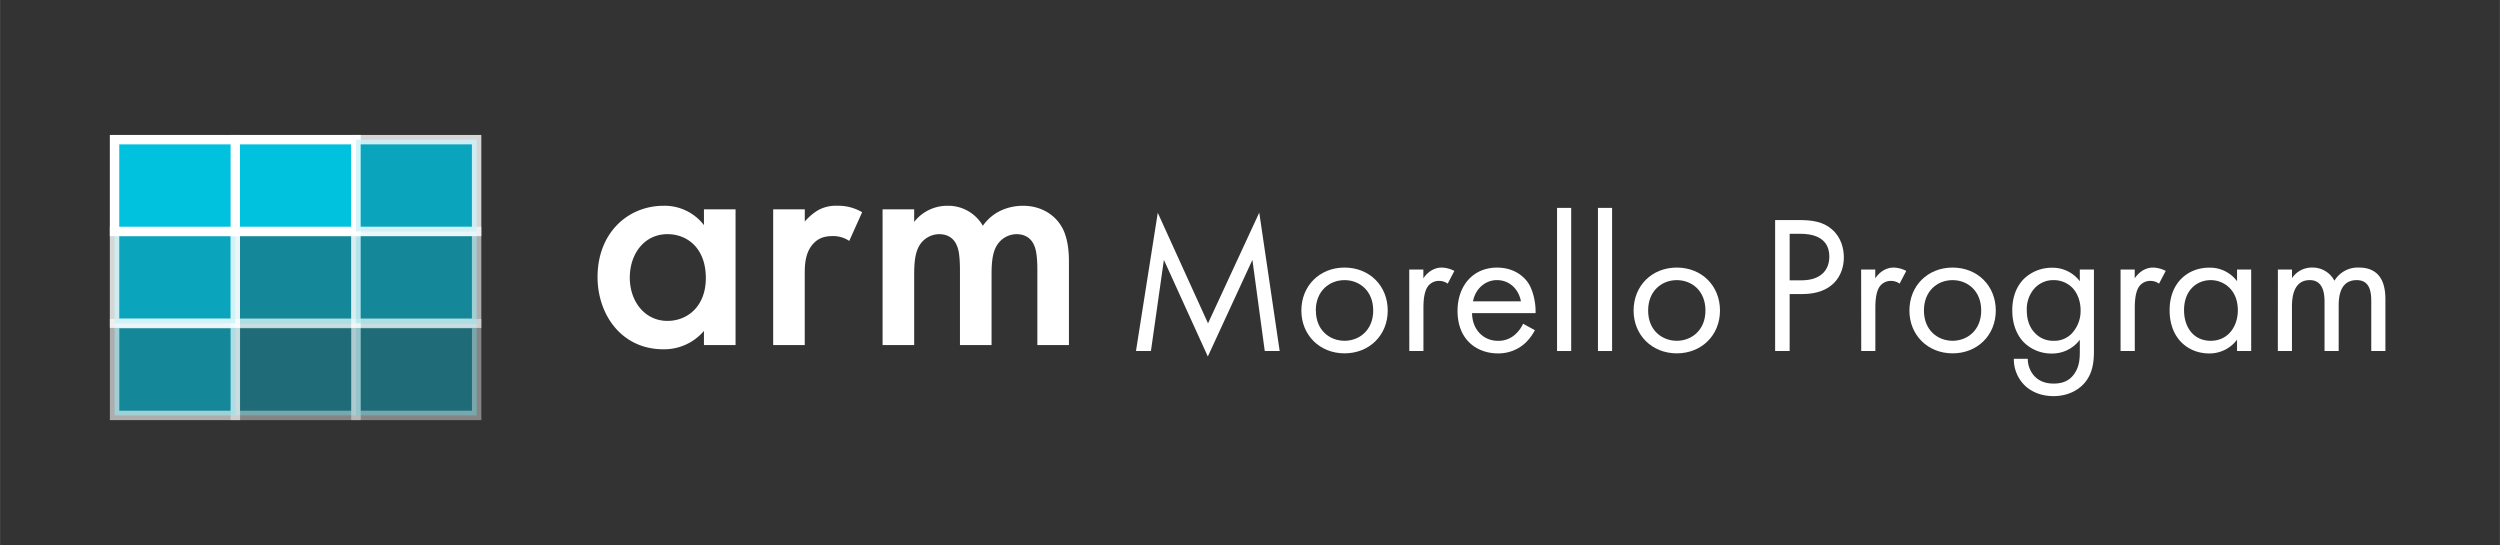 <svg id="Layer_1" data-name="Layer 1" xmlns="http://www.w3.org/2000/svg" width="468.3mm" height="102.09mm" viewBox="0 0 1327.45 289.4"><rect x="0" y="0" width="1327.45" height="289.4" fill="#333333" stroke="none"/><defs><style>.cls-1{fill:#fff;}.cls-2,.cls-3,.cls-4,.cls-5{fill:#00c1de;stroke:#fff;stroke-miterlimit:10;stroke-width:5px;}.cls-2{opacity:0.4;}.cls-3{opacity:0.6;}.cls-4{opacity:0.8;}</style></defs><title>logo_ST4</title><path class="cls-1" d="M468.62,111.16H485.4v6.68a22.23,22.23,0,0,1,17.81-8.57,21.17,21.17,0,0,1,18.66,10.62c6-8.56,15.07-10.62,21.4-10.62,8.73,0,16.44,4.11,20.55,11.3,1.37,2.4,3.76,7.71,3.76,18.15v44.52H550.81V143.52c0-8.05-.86-11.3-1.55-12.84-1-2.74-3.59-6.34-9.58-6.34a12.39,12.39,0,0,0-9.93,5.31c-2.92,4.11-3.26,10.27-3.26,16.44v37.15H509.71V143.52c0-8.05-.85-11.3-1.54-12.84-1-2.74-3.59-6.34-9.59-6.34a12.41,12.41,0,0,0-9.93,5.31c-2.91,4.11-3.25,10.27-3.25,16.44v37.15H468.62Zm-58.09,0h16.78v6.5a29,29,0,0,1,7-6,19.41,19.41,0,0,1,10.27-2.4,24.93,24.93,0,0,1,13.19,3.43l-6.85,15.24a15.18,15.18,0,0,0-8.56-2.57c-3.6,0-7.19.51-10.45,3.94-4.62,5-4.62,11.81-4.62,16.6v37.33H410.53Zm-76.14,36.3c0,12.49,7.88,22.94,20,22.94,10.62,0,20.38-7.71,20.38-22.77,0-15.75-9.76-23.29-20.38-23.29-12.15,0-20,10.27-20,23.12m39.38-36.3h16.78v72.08H373.77v-7.53a27.68,27.68,0,0,1-21.57,9.76c-22.26,0-34.93-18.5-34.93-38.36,0-23.45,16.1-37.84,35.1-37.84a26.27,26.27,0,0,1,21.4,10.28Z"/><path class="cls-1" d="M603.18,186.38,614.75,113l26.68,58.69,27.21-58.79,10.84,73.49h-7.92L665,138,641.33,189.3,618,138l-6.88,48.37Z"/><path class="cls-1" d="M691,164.9c0-13.13,9.69-22.82,22.93-22.82s22.93,9.69,22.93,22.82-9.8,22.73-22.93,22.73S691,178,691,164.9Zm7.71,0c0,10.64,7.51,16.06,15.22,16.06s15.22-5.53,15.22-16.06-7.3-16.15-15.22-16.15S698.66,154.38,698.66,164.9Z"/><path class="cls-1" d="M748.28,143.12h7.5v4.69c.73-1.15,4-5.73,9.8-5.73a15.77,15.77,0,0,1,6.67,1.77l-3.54,6.77a7.78,7.78,0,0,0-4.38-1.46,7.25,7.25,0,0,0-6,2.72c-1.26,1.66-2.51,4.58-2.51,11.67v22.83h-7.5Z"/><path class="cls-1" d="M815,175.33a25.75,25.75,0,0,1-5.31,7,21,21,0,0,1-14.39,5.32c-10.42,0-21.37-6.57-21.37-22.62,0-12.93,7.92-22.93,21-22.93,8.45,0,13.76,4.17,16.37,7.92s4.27,10.53,4.06,16.26H781.64c.1,9,6.25,14.7,13.76,14.7a13.2,13.2,0,0,0,8.86-3.13,17.32,17.32,0,0,0,4.48-5.94ZM807.59,160c-1.25-6.78-6.36-11.26-12.72-11.26S783.3,153.54,782.16,160Z"/><path class="cls-1" d="M834.28,110.39v76h-7.51v-76Z"/><path class="cls-1" d="M856,110.39v76h-7.51v-76Z"/><path class="cls-1" d="M867.42,164.9c0-13.13,9.7-22.82,22.94-22.82s22.93,9.69,22.93,22.82-9.8,22.73-22.93,22.73S867.42,178,867.42,164.9Zm7.72,0c0,10.64,7.5,16.06,15.22,16.06s15.21-5.53,15.21-16.06-7.29-16.15-15.21-16.15S875.14,154.38,875.14,164.9Z"/><path class="cls-1" d="M955.19,116.85c7,0,12.82.83,17.51,4.9,5.11,4.38,6.36,10.53,6.36,14.91,0,9.79-6.15,19.49-22,19.49h-6.78v30.23h-7.71V116.85Zm-4.9,32h6.36c9.17,0,14.7-4.59,14.7-12.61,0-11.05-10.32-12.09-15.32-12.09h-5.74Z"/><path class="cls-1" d="M988.24,143.12h7.5v4.69c.73-1.15,4-5.73,9.8-5.73a15.84,15.84,0,0,1,6.67,1.77l-3.54,6.77a7.78,7.78,0,0,0-4.38-1.46,7.29,7.29,0,0,0-6,2.72c-1.25,1.66-2.5,4.58-2.5,11.67v22.83h-7.5Z"/><path class="cls-1" d="M1013.88,164.9c0-13.13,9.69-22.82,22.93-22.82s22.93,9.69,22.93,22.82-9.79,22.73-22.93,22.73S1013.88,178,1013.88,164.9Zm7.71,0c0,10.64,7.51,16.06,15.22,16.06S1052,175.43,1052,164.9s-7.3-16.15-15.22-16.15S1021.59,154.38,1021.59,164.9Z"/><path class="cls-1" d="M1104.36,143.12h7.5v42.22c0,4.69,0,11.36-4.17,17-3.23,4.37-9.17,8-17.3,8-7.4,0-12.51-2.92-15.43-5.83a19.49,19.49,0,0,1-5.63-14h7.4a13.58,13.58,0,0,0,3.34,9c3.13,3.44,7.09,4.17,10.42,4.17,5.32,0,9-1.87,11.47-6,2.19-3.55,2.4-7.41,2.4-11v-6.26a18.25,18.25,0,0,1-14.8,7.3,20.73,20.73,0,0,1-14.81-5.84c-2.91-2.92-6.25-8.34-6.25-17.09,0-8.45,3.13-13.66,6.25-16.79a21.36,21.36,0,0,1,14.81-5.83,18,18,0,0,1,14.8,7.19Zm-23.77,9.69a16.48,16.48,0,0,0-4.38,11.89c0,3.75.73,8.86,4.9,12.71a13.1,13.1,0,0,0,9.28,3.55,12.81,12.81,0,0,0,9.49-3.65,17.54,17.54,0,0,0,4.9-12.51c0-5.11-1.88-9.59-4.59-12.2a13.9,13.9,0,0,0-9.8-3.85A13.43,13.43,0,0,0,1080.59,152.81Z"/><path class="cls-1" d="M1126,143.12h7.51v4.69c.73-1.15,4-5.73,9.79-5.73a15.85,15.85,0,0,1,6.68,1.77l-3.55,6.77a7.78,7.78,0,0,0-4.38-1.46,7.25,7.25,0,0,0-6,2.72c-1.25,1.66-2.5,4.58-2.5,11.67v22.83H1126Z"/><path class="cls-1" d="M1187.85,143.12h7.51v43.26h-7.51v-6a18.25,18.25,0,0,1-14.8,7.3c-10.94,0-21-7.72-21-22.93,0-14.91,10-22.62,21-22.62a17.88,17.88,0,0,1,14.8,7.19Zm-28.14,21.58c0,9.27,5.21,16.26,14.18,16.26,9.17,0,14.38-7.61,14.38-16.16,0-11.15-7.71-16.05-14.38-16.05C1166.48,148.75,1159.71,154.17,1159.71,164.7Z"/><path class="cls-1" d="M1209.54,143.12h7.5v4.59a12.56,12.56,0,0,1,10.74-5.63,13,13,0,0,1,11.78,7,14.43,14.43,0,0,1,13-7c12.82,0,14.07,10.73,14.07,16.88v27.42h-7.51V160.11c0-4.9-.62-11.36-7.71-11.36-8.65,0-9.59,8.34-9.59,13.55v24.08h-7.51V160.74c0-3,.11-12-7.81-12-8.55,0-9.49,8.86-9.49,14.07v23.56h-7.5Z"/><rect class="cls-2" x="124.9" y="171.85" width="64.12" height="48.73"/><rect class="cls-2" x="188.96" y="171.85" width="64.12" height="48.73"/><rect class="cls-3" x="124.88" y="122.89" width="64.12" height="48.73"/><rect class="cls-3" x="60.82" y="171.85" width="64.12" height="48.73"/><rect class="cls-4" x="60.79" y="122.89" width="64.12" height="48.73"/><rect class="cls-3" x="188.93" y="122.89" width="64.12" height="48.73"/><rect class="cls-5" x="124.88" y="74.16" width="64.12" height="48.73"/><rect class="cls-5" x="60.79" y="74.16" width="64.12" height="48.73"/><rect class="cls-4" x="188.93" y="74.16" width="64.12" height="48.73"/></svg>